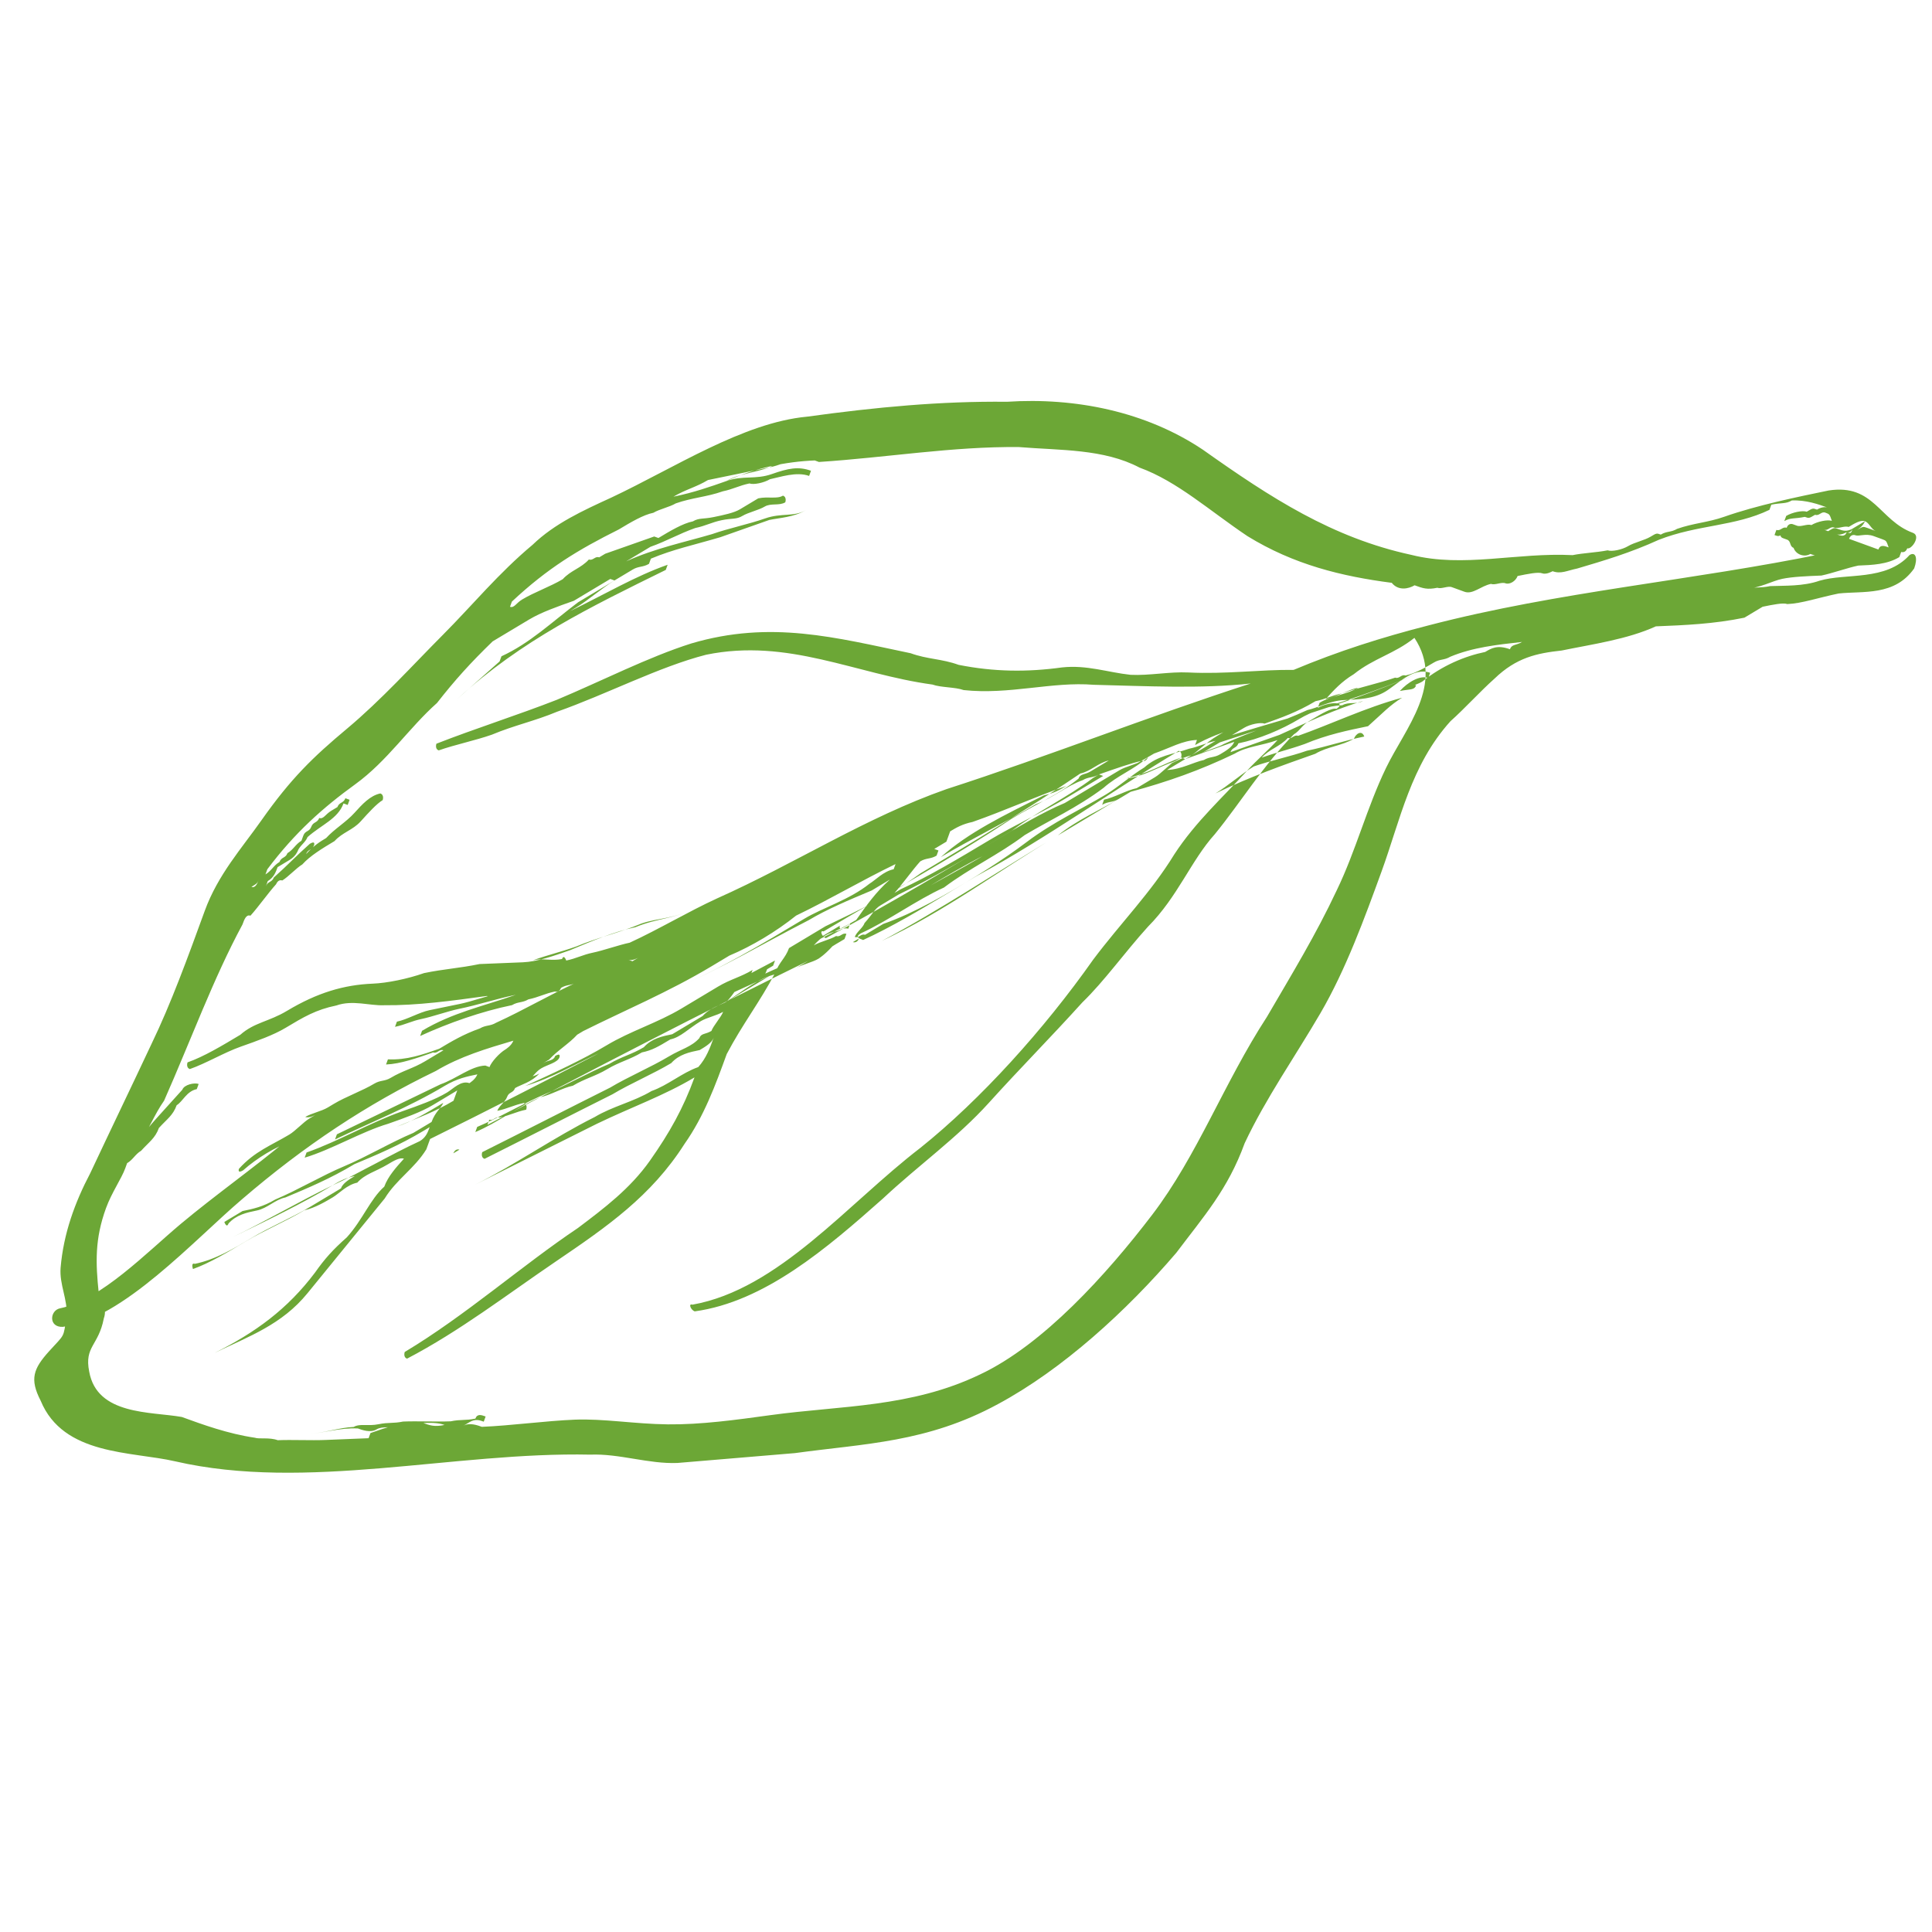 <?xml version="1.0" encoding="UTF-8"?> <svg xmlns="http://www.w3.org/2000/svg" width="357" height="357" viewBox="0 0 357 357" fill="none"> <path d="M337.91 90.632C332.223 91.803 324.64 93.364 318.606 95.489C315.589 96.551 312.919 96.659 309.902 97.722C308.781 98.394 308.007 98.112 306.885 98.784C306.111 98.502 306.111 98.502 304.99 99.174C303.868 99.847 301.973 100.237 300.851 100.909C299.73 101.581 297.834 101.972 297.06 101.69C295.164 102.08 292.495 102.188 290.599 102.579C280.267 102.058 270.442 104.964 260.805 102.535C246.176 99.37 234.832 91.998 222.287 83.109C211.717 76.019 198.637 73.417 186.062 74.241C173.835 74.111 162.035 75.217 149.113 76.995C137.312 78.1 124.629 86.448 112.987 91.933C107.727 94.34 102.467 96.747 98.408 100.671C92.106 105.94 87.352 111.772 81.824 117.323C76.296 122.873 70.421 129.378 64.119 134.647C57.817 139.915 53.758 143.84 48.309 151.58C44.677 156.74 40.27 161.619 37.839 168.297C34.713 176.883 31.587 185.469 28.034 192.819C24.133 201.123 20.581 208.473 16.68 216.777C13.822 222.219 11.738 227.943 11.202 234.231C10.934 237.375 12.562 240.128 12.294 243.272C11.679 247.37 12.026 246.416 9.088 249.668C6.151 252.92 5.456 254.828 7.51 258.818C11.699 268.987 24.273 268.163 32.362 270.027C56.628 275.621 83.861 268.249 109.089 268.791C114.429 268.574 119.848 270.547 125.187 270.33C132.422 269.723 139.657 269.116 146.892 268.509C159.814 266.731 171.267 266.579 184.378 259.468C196.367 253.028 208.197 242.209 217.357 231.498C222.458 224.712 226.865 219.833 229.991 211.247C233.891 202.943 239.339 195.203 244.014 187.181C248.688 179.158 252.162 169.619 255.288 161.033C258.761 151.493 260.687 141.389 268.031 133.258C270.621 130.96 273.559 127.708 276.149 125.409C280.208 121.485 283.999 120.705 288.565 120.206C294.252 119.035 300.712 118.146 305.972 115.739C311.312 115.523 316.651 115.306 322.338 114.135C323.46 113.463 324.581 112.791 325.703 112.118C327.598 111.728 329.494 111.338 330.268 111.62C332.938 111.511 335.955 110.449 339.746 109.668C344.311 109.17 350.078 110.189 353.71 105.028C354.405 103.12 353.978 101.885 352.856 102.557C348.45 107.435 341.135 105.852 336.223 107.305C333.206 108.367 329.762 108.194 327.092 108.302C325.196 108.693 324.422 108.411 322.527 108.801C325.196 108.693 327.439 107.348 329.335 106.958C331.231 106.568 333.9 106.459 336.57 106.351C338.466 105.961 341.483 104.898 343.378 104.508C346.048 104.4 348.718 104.291 350.961 102.947L351.308 101.993C351.308 101.993 352.082 102.275 352.43 101.321C353.204 101.603 355.02 99.023 353.472 98.459C347.279 96.204 346.266 89.353 337.91 90.632ZM346.584 98.112C345.81 97.83 345.81 97.83 345.036 97.548C344.262 97.266 344.262 97.266 343.14 97.939C343.14 97.939 344.262 97.266 344.609 96.312C345.383 96.594 345.81 97.83 346.584 98.112ZM341.244 98.329C342.019 98.611 342.366 97.657 342.366 97.657C342.019 98.611 342.019 98.611 341.244 98.329C340.897 99.283 340.897 99.283 341.244 98.329C340.897 99.283 340.123 99.001 339.349 98.719C340.123 99.001 341.244 98.329 341.244 98.329ZM344.609 96.312C344.609 96.312 343.835 96.031 344.609 96.312C343.487 96.985 343.487 96.985 342.366 97.657C341.244 98.329 340.47 98.047 339.696 97.765C338.922 97.483 338.922 97.483 337.801 98.155C337.801 98.155 337.801 98.155 337.026 97.874C337.801 98.155 338.148 97.201 338.922 97.483C339.696 97.765 340.818 97.093 341.592 97.375C342.713 96.703 343.835 96.031 344.609 96.312ZM347.09 101.538C346.663 100.302 346.663 100.302 347.09 101.538L346.316 101.256L345.542 100.974C344.768 100.692 344.768 100.692 344.768 100.692C344.768 100.692 344.768 100.692 343.994 100.41C343.219 100.128 342.445 99.847 341.671 99.565C342.019 98.611 342.793 98.892 342.793 98.892C343.567 99.174 344.688 98.502 346.237 99.066C347.011 99.348 347.011 99.348 347.785 99.63C348.559 99.912 348.559 99.912 348.986 101.147C348.212 100.866 347.437 100.584 347.09 101.538ZM326.189 93.927C325.067 94.6 324.293 94.318 323.172 94.99C324.293 94.318 325.067 94.6 326.189 93.927ZM275.087 106.655C275.861 106.937 275.861 106.937 275.087 106.655C275.861 106.937 275.861 106.937 275.087 106.655C274.739 107.609 273.965 107.327 273.191 107.045C273.965 107.327 274.739 107.609 275.087 106.655ZM47.932 162.247C47.585 163.201 47.237 164.155 46.463 163.874C47.585 163.201 47.585 163.201 47.932 162.247ZM256.121 141.888C252.568 149.238 250.564 157.152 247.011 164.502C243.111 172.806 238.783 179.874 234.109 187.896C226.15 200.125 221.287 213.481 212.901 224.473C204.514 235.466 192.764 248.475 181.122 253.961C168.359 260.118 155.358 259.706 142.436 261.484C135.975 262.373 129.514 263.262 123.401 263.197C117.287 263.132 111.521 262.113 106.181 262.33C100.842 262.547 94.381 263.436 89.041 263.653C88.267 263.371 86.719 262.807 85.598 263.479C85.598 263.479 85.598 263.479 86.719 262.807C87.841 262.135 88.615 262.417 89.389 262.699L89.736 261.745C88.962 261.463 88.188 261.181 87.841 262.135C85.945 262.525 85.171 262.243 83.275 262.634C80.606 262.742 77.162 262.569 74.492 262.677C72.596 263.067 71.822 262.785 69.927 263.176C68.031 263.566 66.483 263.002 65.361 263.674C62.692 263.783 59.675 264.845 57.005 264.954C59.675 264.845 62.692 263.783 66.135 263.956C66.91 264.238 68.458 264.802 69.579 264.13C70.701 263.458 72.249 264.021 73.371 263.349C76.04 263.241 79.831 262.46 82.154 263.306C80.258 263.696 79.484 263.414 77.936 262.85C74.492 262.677 71.475 263.739 68.458 264.802C68.458 264.802 68.458 264.802 68.111 265.756C65.441 265.864 62.771 265.973 60.101 266.081C57.432 266.189 53.988 266.016 51.318 266.124C49.77 265.561 47.874 265.951 47.1 265.669C42.108 264.932 37.463 263.241 33.593 261.832C27.826 260.813 17.921 261.528 16.482 253.441C15.549 248.779 18.219 248.671 19.182 243.619C19.876 241.711 18.675 240.193 18.249 238.957C17.663 233.342 17.504 228.962 19.588 223.238C20.63 220.376 22.446 217.796 23.141 215.888C23.141 215.888 23.141 215.888 23.488 214.934C24.61 214.262 24.957 213.308 26.079 212.636C27.548 211.01 28.669 210.338 29.364 208.43C30.833 206.803 31.954 206.131 32.649 204.223C33.77 203.551 34.465 201.643 36.361 201.253L36.708 200.299C35.934 200.017 34.038 200.407 33.691 201.361C32.222 202.987 30.753 204.614 29.284 206.24C27.816 207.866 26.347 209.492 25.652 211.4C27.468 208.82 28.51 205.958 30.326 203.378C35.269 192.212 39.437 180.764 44.806 170.833C45.153 169.879 45.501 168.925 46.275 169.207C47.744 167.581 49.56 165.001 51.029 163.375C51.029 163.375 51.376 162.421 52.15 162.703C53.272 162.031 54.74 160.405 55.862 159.732C57.331 158.106 59.574 156.762 61.817 155.418C63.285 153.792 65.181 153.401 66.65 151.775C68.119 150.149 69.588 148.523 70.709 147.851C70.709 147.851 71.056 146.897 70.282 146.615C68.387 147.005 66.918 148.631 65.449 150.257C63.98 151.884 61.737 153.228 60.268 154.854C59.147 155.526 58.026 156.198 56.557 157.824C56.904 156.87 57.678 157.152 58.026 156.198C58.026 156.198 58.373 155.244 57.251 155.916C54.661 158.215 53.192 159.841 50.602 162.139C50.255 163.093 49.48 162.811 49.133 163.765L49.48 162.811C50.602 162.139 50.949 161.185 51.297 160.231C52.418 159.559 52.418 159.559 53.54 158.887C54.661 158.215 55.008 157.261 55.008 157.261C55.356 156.307 56.477 155.635 56.825 154.681C59.415 152.382 62.432 151.32 63.474 148.458C63.474 148.458 63.474 148.458 64.248 148.74L64.596 147.786L63.821 147.504C63.474 148.458 62.7 148.176 62.352 149.13L61.231 149.802C60.11 150.474 59.762 151.428 58.988 151.146C58.641 152.1 57.867 151.819 57.519 152.773C57.172 153.727 56.398 153.445 56.05 154.399L55.703 155.353C54.582 156.025 54.234 156.979 53.113 157.651C52.765 158.605 51.991 158.323 51.644 159.277C50.523 159.949 50.175 160.903 49.054 161.575C49.054 161.575 49.054 161.575 49.401 160.621C54.502 153.835 59.683 149.238 65.638 144.924C71.592 140.609 75.572 134.495 80.752 129.898C84.037 125.692 86.975 122.44 91.034 118.515C93.277 117.171 95.52 115.827 97.763 114.483C100.006 113.138 103.023 112.076 106.04 111.013C108.283 109.669 110.526 108.325 112.769 106.981C112.769 106.981 112.769 106.981 113.543 107.262C111.3 108.607 109.057 109.951 106.814 111.295C101.981 114.938 97.922 118.862 92.662 121.269L92.315 122.223C89.724 124.521 87.134 126.819 84.544 129.118C84.544 129.118 84.196 130.072 84.544 129.118C96.374 118.299 109.137 112.141 123.021 105.311L123.369 104.357C117.334 106.482 111.727 109.843 105.346 112.921L106.467 112.249C108.71 110.905 111.3 108.607 113.543 107.262C114.665 106.59 115.786 105.918 116.908 105.246C118.029 104.574 118.803 104.856 119.925 104.184C119.925 104.184 119.925 104.184 120.272 103.23C124.411 101.495 128.202 100.715 133.115 99.262C136.132 98.2 139.149 97.137 142.166 96.075C144.061 95.684 146.731 95.576 148.974 94.232C148.974 94.232 149.321 93.278 148.974 94.232C146.731 95.576 144.409 94.73 141.392 95.793C138.375 96.855 134.583 97.636 131.566 98.698C126.654 100.151 120.967 101.322 115.707 103.728C116.828 103.056 119.071 101.712 120.193 101.04C123.21 99.977 125.453 98.633 128.47 97.571C130.365 97.18 131.487 96.508 133.383 96.118C135.278 95.728 136.052 96.01 137.174 95.338C138.295 94.665 140.191 94.275 141.312 93.603C142.434 92.931 143.982 93.495 145.103 92.822C145.103 92.822 145.451 91.868 144.677 91.587C143.555 92.259 142.007 91.695 140.111 92.085C138.99 92.757 137.868 93.43 136.747 94.102C135.625 94.774 133.73 95.164 131.834 95.554C129.939 95.945 129.165 95.663 128.043 96.335C126.147 96.725 123.904 98.069 121.662 99.414L120.887 99.132C117.87 100.194 114.853 101.257 111.836 102.319L110.715 102.991C109.941 102.709 109.593 103.663 108.819 103.381C108.819 103.381 108.472 104.335 108.819 103.381C107.35 105.008 105.455 105.398 103.986 107.024C101.743 108.368 98.726 109.431 96.483 110.775C95.361 111.447 95.014 112.401 94.24 112.119C94.24 112.119 94.24 112.119 94.587 111.165C101.237 104.943 106.844 101.582 114.347 97.831C116.59 96.487 118.833 95.142 120.729 94.752C121.85 94.08 123.746 93.69 124.867 93.018C127.884 91.955 130.554 91.847 133.571 90.784C135.467 90.394 136.588 89.722 138.484 89.332C139.258 89.614 141.153 89.223 142.275 88.551C144.17 88.161 147.188 87.098 149.51 87.944L149.857 86.99C147.535 86.144 145.639 86.535 142.622 87.597C139.605 88.659 137.283 87.814 134.266 88.876C131.249 89.939 128.232 91.001 124.44 91.782C126.683 90.437 128.579 90.047 130.822 88.703C134.613 87.922 138.404 87.142 142.195 86.361C144.091 85.971 145.213 85.299 147.108 84.909C149.004 84.518 150.125 83.846 152.021 83.456C150.125 83.846 149.004 84.518 147.108 84.909C145.213 85.299 143.317 85.689 142.195 86.361C139.178 87.424 136.509 87.532 134.266 88.876C139.526 86.47 145.213 85.299 150.552 85.082L151.326 85.364C163.901 84.54 176.048 82.48 188.276 82.61C195.937 83.239 203.947 82.914 210.566 86.404C217.534 88.941 223.459 94.34 230.505 99.066C239.1 104.357 247.963 106.503 257.173 107.696C258.374 109.213 260.269 108.823 261.391 108.151C262.939 108.715 263.713 108.996 265.609 108.606C266.383 108.888 267.504 108.216 268.279 108.498C269.053 108.78 269.827 109.062 270.601 109.343C272.149 109.907 273.618 108.281 275.514 107.891C276.288 108.173 277.409 107.5 278.183 107.782C278.957 108.064 280.079 107.392 280.426 106.438C282.322 106.048 284.218 105.657 284.992 105.939C285.766 106.221 286.887 105.549 286.887 105.549C288.435 106.113 289.557 105.441 291.453 105.05C296.365 103.598 301.278 102.145 306.538 99.738C313.694 96.941 320.581 97.288 326.963 94.209C326.963 94.209 326.963 94.209 327.31 93.255C329.206 92.865 329.98 93.147 331.101 92.475C333.771 92.366 336.093 93.212 337.642 93.776C337.642 93.776 336.868 93.494 335.746 94.166C334.972 93.884 334.972 93.884 333.851 94.556C333.076 94.274 331.181 94.665 330.059 95.337L329.712 96.291C330.833 95.619 331.608 95.9 333.503 95.51C334.277 95.792 334.277 95.792 335.399 95.12C336.173 95.402 336.52 94.448 337.294 94.73C338.069 95.011 338.069 95.011 338.495 96.247C337.721 95.966 335.826 96.356 334.704 97.028C333.93 96.746 332.808 97.418 332.034 97.136C332.034 97.136 332.034 97.136 331.26 96.855C331.26 96.855 330.486 96.573 330.139 97.527C329.365 97.245 329.017 98.199 328.243 97.917L327.896 98.871C328.67 99.153 328.67 99.153 329.791 98.481C329.017 98.199 328.67 99.153 329.444 99.435L330.218 99.716C330.992 99.998 330.645 100.952 331.419 101.234C331.846 102.47 333.394 103.034 334.516 102.362C335.29 102.644 336.064 102.925 337.185 102.253C312.542 107.327 288.168 109.257 263.952 115.566C255.248 117.799 247.318 120.314 239.041 123.783C232.927 123.718 226.466 124.607 219.579 124.261C216.135 124.087 212.343 124.868 208.9 124.694C204.682 124.239 200.811 122.83 196.246 123.328C189.785 124.217 183.671 124.152 177.131 122.851C174.034 121.724 171.365 121.832 168.268 120.705C154.413 117.821 142.454 114.547 127.716 118.906C119.786 121.421 111.162 125.844 102.885 129.313C95.729 132.11 87.799 134.625 80.644 137.422C80.644 137.422 80.296 138.376 81.07 138.658C84.087 137.595 87.879 136.815 90.896 135.752C95.034 134.018 98.825 133.237 102.964 131.503C112.015 128.315 121.761 123.22 130.465 120.987C145.63 117.865 158.095 124.564 172.298 126.494C173.846 127.058 176.515 126.949 178.064 127.513C186.5 128.424 194.429 125.908 202.091 126.537C211.649 126.776 221.98 127.296 231.111 126.299C212.234 132.391 193.785 139.72 174.908 145.812C159.823 151.124 147.139 159.472 132.48 166.02C127.22 168.426 121.613 171.787 116.353 174.194C114.457 174.584 111.44 175.647 109.545 176.037C107.649 176.427 106.528 177.099 104.632 177.489C104.632 177.489 104.205 176.254 103.858 177.208C101.962 177.598 100.414 177.034 98.518 177.424C101.535 176.362 103.431 175.972 106.448 174.909C110.587 173.175 114.378 172.394 118.516 170.66C121.533 169.597 124.977 169.771 128.342 167.754C128.342 167.754 128.689 166.8 128.342 167.754C124.977 169.771 121.534 169.597 117.395 171.332C113.604 172.112 109.465 173.847 105.327 175.582C102.31 176.644 99.293 177.706 96.623 177.815C93.953 177.923 91.283 178.032 88.614 178.14C84.822 178.921 82.153 179.029 78.361 179.81C75.344 180.872 71.553 181.653 68.883 181.761C63.544 181.978 58.631 183.43 53.024 186.791C49.659 188.808 46.99 188.916 44.399 191.214C41.035 193.231 37.67 195.247 34.654 196.309C34.654 196.309 34.306 197.263 35.08 197.545C38.097 196.483 41.462 194.466 44.479 193.404C47.496 192.342 50.513 191.279 52.756 189.935C56.12 187.919 58.363 186.574 62.154 185.794C65.172 184.731 68.268 185.859 70.938 185.75C77.051 185.815 83.512 184.926 89.973 184.037C90.748 184.319 90.747 184.319 91.869 183.647C89.973 184.037 86.956 185.1 85.061 185.49C83.165 185.88 81.269 186.271 79.374 186.661C77.478 187.051 75.235 188.395 73.34 188.786L72.992 189.74C74.888 189.349 76.009 188.677 77.905 188.287C79.801 187.897 82.818 186.834 84.713 186.444C88.504 185.664 91.522 184.601 95.313 183.821C89.279 185.945 83.592 187.116 77.984 190.477L77.637 191.431C82.897 189.024 88.931 186.899 94.618 185.729C95.74 185.056 96.514 185.338 97.635 184.666C99.531 184.276 100.652 183.604 102.548 183.213C102.548 183.213 103.322 183.495 103.669 182.541C104.791 181.869 105.565 182.151 106.686 181.479C101.426 183.886 96.941 186.574 91.68 188.981C90.559 189.653 89.785 189.371 88.663 190.043C85.646 191.106 83.403 192.45 81.16 193.794C78.143 194.857 75.126 195.919 71.682 195.746L71.335 196.7C74.005 196.591 77.022 195.529 80.039 194.466C80.813 194.748 81.16 193.794 81.934 194.076C80.813 194.748 79.692 195.42 78.57 196.092C76.327 197.437 74.431 197.827 72.189 199.171C71.067 199.843 70.293 199.562 69.171 200.234C66.928 201.578 63.911 202.64 61.669 203.985C61.669 203.985 61.669 203.985 60.547 204.657C59.426 205.329 57.53 205.719 56.408 206.391C56.408 206.391 56.061 207.345 56.408 206.391C57.183 206.673 58.304 206.001 58.304 206.001L57.183 206.673C56.061 207.345 54.592 208.971 53.471 209.644C50.106 211.66 47.089 212.722 44.152 215.975C44.152 215.975 43.804 216.929 44.926 216.257C47.516 213.958 50.88 211.942 53.898 210.879C55.019 210.207 56.141 209.535 57.609 207.909C58.731 207.237 60.974 205.893 62.095 205.221C63.217 204.548 64.338 203.876 65.46 203.204C67.355 202.814 68.477 202.142 69.946 200.516C68.824 201.188 68.824 201.188 67.703 201.86C62.443 204.267 57.957 206.955 53.123 210.598C46.821 215.866 39.745 220.853 33.443 226.122C27.141 231.39 18.675 240.193 11.093 241.754C9.197 242.145 8.929 245.288 11.599 245.18C22.625 243.792 35.845 229.157 44.737 221.59C56.22 211.725 67.782 204.05 80.545 197.892C85.031 195.204 89.944 193.751 94.856 192.298C94.509 193.252 93.388 193.924 93.388 193.924C92.266 194.596 90.797 196.223 90.45 197.177L89.676 196.895C87.006 197.003 84.416 199.301 81.399 200.364C75.017 203.443 68.636 206.521 62.254 209.6L61.907 210.554C68.288 207.475 75.444 204.678 82.173 200.646C84.416 199.301 86.311 198.911 88.207 198.521C87.86 199.475 86.738 200.147 86.738 200.147C85.19 199.583 83.721 201.209 82.6 201.881C80.357 203.226 77.34 204.288 74.322 205.351C68.288 207.475 62.681 210.836 56.647 212.961L56.299 213.915C61.212 212.462 66.819 209.102 71.732 207.649C74.749 206.586 77.766 205.524 80.009 204.18C81.131 203.508 83.374 202.163 84.495 201.491C84.495 201.491 84.495 201.491 84.148 202.445C84.148 202.445 84.148 202.445 83.8 203.399C80.436 205.416 77.419 206.478 73.28 208.213C66.899 211.291 61.639 213.698 55.257 216.777C55.257 216.777 54.91 217.731 55.257 216.777C61.639 213.698 66.899 211.291 73.28 208.213C76.297 207.15 78.54 205.806 81.905 203.789C81.558 204.743 80.436 205.416 79.741 207.324C78.62 207.996 77.498 208.668 76.377 209.34C72.238 211.075 67.752 213.763 63.614 215.498C59.475 217.232 54.989 219.921 50.851 221.655C48.608 223 46.712 223.39 44.817 223.78C43.695 224.452 42.574 225.124 41.452 225.797C41.452 225.797 41.879 227.032 42.226 226.078C43.695 224.452 45.591 224.062 47.486 223.672C49.382 223.281 50.851 221.655 52.746 221.265C56.885 219.53 61.024 217.796 65.51 215.107C69.648 213.373 73.787 211.638 78.272 208.95L79.394 208.278C79.047 209.232 78.699 210.186 77.578 210.858C72.318 213.264 66.71 216.625 61.45 219.032C55.069 222.111 49.462 225.471 43.08 228.55C43.08 228.55 42.733 229.504 43.08 228.55C49.462 225.471 55.843 222.392 61.45 219.032C62.572 218.36 63.693 217.687 65.589 217.297C64.467 217.969 63.346 218.641 62.999 219.595C60.756 220.94 59.634 221.612 57.391 222.956C54.027 224.973 49.888 226.707 46.524 228.724C43.159 230.74 39.795 232.756 36.004 233.537C35.23 233.255 35.656 234.491 35.656 234.491C38.673 233.428 42.038 231.412 45.402 229.396C48.767 227.379 52.905 225.645 56.27 223.628C58.165 223.238 60.408 221.894 61.53 221.222C62.651 220.549 64.12 218.923 66.016 218.533C67.484 216.907 69.38 216.517 71.623 215.172C72.745 214.5 73.866 213.828 74.64 214.11C73.171 215.736 71.703 217.362 71.008 219.27C68.418 221.569 67.028 225.384 64.09 228.637C61.5 230.935 60.031 232.561 58.215 235.141C53.114 241.928 47.159 246.242 39.656 249.993C39.656 249.993 39.309 250.947 39.656 249.993C46.038 246.914 52.072 244.79 56.826 238.957C61.58 233.125 66.333 227.292 71.087 221.46C73.251 217.926 76.615 215.91 78.779 212.375C79.126 211.421 79.126 211.421 79.473 210.467C100.861 199.887 121.474 189.024 143.209 177.489L142.862 178.443C140.619 179.788 138.376 181.132 136.48 181.522C136.48 181.522 136.133 182.476 136.48 181.522C138.376 181.132 139.845 179.506 141.74 179.116C141.393 180.07 141.393 180.07 140.271 180.742C138.028 182.086 136.133 182.476 133.116 183.539C130.873 184.883 128.63 186.227 126.387 187.571C121.901 190.26 116.988 191.713 111.728 194.119C106.468 196.526 101.982 199.215 97.07 200.667C91.81 203.074 86.55 205.481 82.064 208.169C86.55 205.481 91.81 203.074 97.07 200.667C102.33 198.261 107.59 195.854 112.076 193.165C116.562 190.477 121.474 189.024 125.96 186.336C128.203 184.991 130.446 183.647 132.689 182.303C134.932 180.958 136.828 180.568 139.07 179.224C138.723 180.178 138.723 180.178 137.602 180.85C136.133 182.476 135.785 183.43 134.317 185.056C133.195 185.728 131.3 186.119 129.831 187.745C127.588 189.089 126.466 189.761 124.223 191.106C122.328 191.496 120.432 191.886 118.963 193.512C116.72 194.856 114.825 195.247 112.582 196.591C108.443 198.326 105.079 200.342 100.94 202.077C96.802 203.811 92.316 206.5 88.177 208.234L87.83 209.188C91.969 207.454 95.68 204.483 99.819 202.749C101.714 202.358 103.957 201.014 105.853 200.624C108.096 199.28 109.992 198.889 112.235 197.545C114.477 196.201 116.373 195.81 118.616 194.466C120.512 194.076 121.633 193.404 123.876 192.06C125.772 191.669 127.24 190.043 129.483 188.699C130.605 188.027 132.5 187.636 133.622 186.964C133.275 187.918 131.806 189.544 131.458 190.498C130.337 191.171 129.563 190.889 129.216 191.843C127.747 193.469 125.851 193.859 123.608 195.203C120.244 197.22 116.105 198.954 112.741 200.971C105.238 204.722 96.613 209.145 89.11 212.896C89.11 212.896 88.763 213.85 89.537 214.132C97.04 210.381 105.664 205.958 113.167 202.207C116.532 200.19 120.67 198.456 124.035 196.439C125.504 194.813 127.399 194.423 129.295 194.033C130.416 193.36 131.538 192.688 131.885 191.734C131.191 193.642 130.496 195.55 129.027 197.176C126.01 198.239 123.42 200.537 120.403 201.599C117.038 203.616 113.247 204.396 109.882 206.413C102.379 210.164 95.303 215.151 87.8 218.902C87.8 218.902 87.453 219.856 87.8 218.902C95.303 215.151 102.806 211.4 110.309 207.649C116.691 204.57 122.725 202.445 128.332 199.084C126.248 204.808 123.737 209.296 120.105 214.457C116.473 219.617 111.639 223.26 106.806 226.902C96.365 233.905 86.004 243.098 74.79 249.82C74.79 249.82 74.442 250.774 75.216 251.056C84.962 245.96 93.507 239.347 102.826 233.016C112.146 226.685 120.343 221.026 126.486 211.378C130.119 206.218 132.203 200.494 134.287 194.77C137.145 189.328 140.43 185.121 143.288 179.679C143.983 177.771 145.105 177.099 145.799 175.191C148.042 173.847 150.285 172.503 152.528 171.158C158.91 168.079 164.17 165.673 170.124 161.358C180.218 155.309 190.311 149.26 199.63 142.929C201.526 142.538 202.995 140.912 204.89 140.522L203.769 141.194C202.647 141.866 202.647 141.866 201.526 142.538C200.404 143.21 199.63 142.929 199.283 143.883C199.283 143.883 198.936 144.837 199.283 143.883C195.571 146.853 191.433 148.588 186.947 151.276C175.385 158.951 163.396 165.391 152.181 172.112C151.407 171.83 151.834 173.066 152.608 173.348C164.597 166.909 175.811 160.187 187.026 153.466C191.859 149.823 197.119 147.417 201.953 143.774L203.074 143.102C206.091 142.04 209.108 140.977 211.004 140.587C211.004 140.587 211.778 140.869 212.125 139.915C209.535 142.213 206.518 143.275 203.928 145.574C199.094 149.216 193.834 151.623 189.348 154.311C184.515 157.954 179.255 160.361 174.422 164.003C169.162 166.41 164.329 170.052 159.069 172.459C157.947 173.131 158.721 173.413 159.495 173.695C164.755 171.288 170.363 167.928 174.849 165.239C180.456 161.878 184.942 159.19 189.775 155.547C194.608 151.905 199.868 149.498 204.354 146.81C206.597 145.465 209.188 143.167 211.431 141.823C214.021 139.524 216.691 139.416 219.708 138.354C221.603 137.963 222.725 137.291 224.62 136.901C222.377 138.245 221.256 138.917 219.013 140.262C219.013 140.262 219.013 140.262 218.239 139.98C215.222 141.042 211.857 143.059 208.066 143.839C208.066 143.839 207.719 144.793 208.066 143.839C210.736 143.731 214.1 141.714 217.117 140.652C215.996 141.324 214.527 142.95 213.406 143.622C212.284 144.294 211.163 144.967 210.041 145.639C208.146 146.029 205.903 147.373 204.007 147.764L203.66 148.718C204.781 148.045 205.555 148.327 206.677 147.655C203.312 149.672 199.174 151.406 195.462 154.377C184.247 161.098 174.581 168.383 162.939 173.868C162.939 173.868 162.592 174.822 162.939 173.868C173.807 168.101 184.247 161.098 195.462 154.377C199.948 151.688 204.434 148.999 208.92 146.311C215.728 144.468 221.762 142.343 228.144 139.264C230.387 137.92 233.056 137.812 236.073 136.749C234.605 138.375 232.014 140.674 230.546 142.3C226.139 147.178 220.958 151.775 216.979 157.889C212.652 164.957 207.124 170.508 202.023 177.294C192.942 190.195 181.191 203.204 170.056 212.115C156.677 222.37 143.885 238.241 127.946 241.082C127.172 240.8 127.598 242.036 128.373 242.318C141.294 240.54 152.777 230.675 163.138 221.481C169.788 215.259 176.864 210.272 182.739 203.767C188.615 197.263 194.143 191.712 200.018 185.208C204.077 181.283 207.709 176.123 212.116 171.245C217.644 165.694 220.075 159.016 224.482 154.138C229.236 148.306 233.563 141.237 239.091 135.687C240.212 135.015 240.559 134.061 241.681 133.388C241.681 133.388 241.681 133.388 242.802 132.716C243.924 132.044 246.167 130.7 246.941 130.982C246.941 130.982 248.062 130.31 247.288 130.028C246.514 129.746 244.618 130.136 243.497 130.808L243.844 129.854C246.087 128.51 248.757 128.402 251 127.057C249.104 127.448 246.861 128.792 244.966 129.182C246.435 127.556 247.903 125.93 250.146 124.586C253.858 121.615 257.649 120.835 261.361 117.864C267.018 126.407 259.674 134.538 256.121 141.888ZM224.968 135.947C224.194 135.665 224.194 135.665 224.968 135.947C222.725 137.291 221.256 138.917 220.135 139.59C218.239 139.98 215.996 141.324 214.874 141.996C215.996 141.324 217.117 140.652 218.239 139.98C218.239 139.98 218.586 139.026 217.812 138.744C205.476 146.137 193.566 154.767 180.456 161.878C174.849 165.239 169.241 168.6 163.207 170.725C162.086 171.397 160.964 172.069 159.843 172.741C159.069 172.459 158.721 173.413 157.947 173.131C158.294 172.177 159.416 171.505 159.763 170.551C167.614 165.846 176.238 161.423 184.088 156.718C188.574 154.03 194.182 150.669 198.668 147.98C203.501 144.338 208.761 141.931 213.247 139.243C216.264 138.18 218.507 136.836 221.177 136.728L220.829 137.682C223.072 136.337 226.089 135.275 229.106 134.212C227.211 134.603 226.089 135.275 224.968 135.947C224.968 135.947 225.315 134.993 224.968 135.947ZM157.6 174.085L158.721 173.413C158.374 174.367 157.6 174.085 157.6 174.085ZM151.218 177.164C150.097 177.836 148.201 178.227 147.08 178.899C145.184 179.289 144.063 179.961 142.167 180.351C139.15 181.414 136.56 183.712 133.195 185.728C136.56 183.712 138.803 182.368 142.167 180.351C144.063 179.961 145.184 179.289 147.08 178.899C148.201 178.227 148.201 178.227 149.323 177.554C129.057 187.463 109.565 197.653 90.073 207.844L90.42 206.89C91.194 207.172 91.542 206.218 92.316 206.5C94.211 206.109 95.333 205.437 97.228 205.047C97.228 205.047 97.576 204.093 96.802 203.811C94.906 204.201 93.785 204.874 91.889 205.264C92.236 204.31 93.358 203.638 93.705 202.684C94.053 201.73 94.827 202.012 95.174 201.058C96.296 200.385 98.191 199.995 99.66 198.369C99.66 198.369 100.007 197.415 99.66 198.369C98.538 199.041 97.764 198.759 97.417 199.713C98.538 199.041 98.886 198.087 100.007 197.415C101.129 196.743 103.024 196.353 103.372 195.399C103.372 195.399 103.719 194.445 102.598 195.117C102.25 196.071 101.476 195.789 100.355 196.461L101.476 195.789C102.945 194.163 105.188 192.818 106.657 191.192C106.657 191.192 106.657 191.192 107.778 190.52C107.778 190.52 107.431 191.474 107.778 190.52C115.281 186.769 123.558 183.3 131.409 178.595C132.53 177.923 133.652 177.251 134.773 176.579C138.912 174.844 143.398 172.156 147.109 169.185C153.491 166.106 159.098 162.746 165.48 159.667C165.48 159.667 165.48 159.667 165.132 160.621C163.237 161.011 161.768 162.637 160.646 163.309C156.935 166.28 152.022 167.733 148.658 169.749C140.807 174.454 132.957 179.159 124.68 182.628C132.957 179.159 140.807 174.454 149.432 170.031C152.796 168.014 156.935 166.28 161.073 164.545C162.195 163.873 163.316 163.201 164.438 162.529C161.847 164.827 160.031 167.407 158.215 169.987C154.851 172.004 150.712 173.738 147.348 175.755C149.591 174.411 152.955 172.394 155.198 171.05C155.198 171.05 154.851 172.004 155.972 171.332L157.094 170.66L156.746 171.614C155.972 171.332 154.851 172.004 154.851 172.004C152.955 172.394 151.834 173.066 150.365 174.692C150.365 174.692 150.017 175.646 150.365 174.692C151.486 174.02 153.382 173.63 154.503 172.958C155.277 173.24 155.625 172.286 156.399 172.568L156.051 173.522C151.566 176.21 147.08 178.899 142.167 180.351C136.907 182.758 131.647 185.165 126.387 187.571C115.52 193.339 104.999 198.152 94.479 202.966C94.479 202.966 94.132 203.92 94.479 202.966C104.999 198.152 115.867 192.385 126.734 186.617C131.994 184.211 137.254 181.804 142.514 179.397C146.653 177.663 151.139 174.974 155.625 172.286C154.503 172.958 154.503 172.958 153.382 173.63L153.034 174.584C154.156 173.912 154.156 173.912 155.277 173.24C154.93 174.194 154.93 174.194 153.809 174.866C152.34 176.492 151.218 177.164 151.218 177.164ZM116.085 177.338C116.859 177.62 117.981 176.947 117.981 176.947L116.859 177.62C116.085 177.338 116.085 177.338 116.085 177.338ZM162.701 167.299C162.701 167.299 163.048 166.345 162.701 167.299C163.822 166.627 164.944 165.955 166.065 165.283C172.447 162.204 178.054 158.843 183.662 155.482C188.148 152.794 192.633 150.105 196.772 148.371C200.136 146.354 203.501 144.338 206.865 142.321C207.987 141.649 209.882 141.259 211.004 140.587C206.518 143.275 202.806 146.246 198.668 147.98C193.06 151.341 187.453 154.702 181.845 158.062C174.342 161.813 167.266 166.8 159.763 170.551C161.232 168.925 161.579 167.971 162.701 167.299ZM173.836 158.388C179.444 155.027 185.825 151.948 191.433 148.588C194.45 147.525 197.04 145.227 200.057 144.164C201.178 143.492 201.953 143.774 203.074 143.102C203.074 143.102 203.074 143.102 203.848 143.384C201.605 144.728 199.362 146.072 197.119 147.417C192.633 150.105 187.373 152.512 182.887 155.2C177.28 158.561 171.673 161.922 166.413 164.329L165.291 165.001C166.76 163.375 168.576 160.794 170.045 159.168C171.167 158.496 171.941 158.778 173.062 158.106L173.409 157.152L172.635 156.87C173.757 156.198 173.757 156.198 174.878 155.526L175.226 154.572L175.573 153.618C176.694 152.946 177.816 152.273 179.712 151.883C185.746 149.758 191.006 147.352 197.04 145.227C195.918 145.899 194.797 146.571 192.901 146.961C185.398 150.712 179.017 153.791 173.836 158.388C173.062 158.106 173.062 158.106 173.836 158.388ZM168.417 156.415C167.296 157.087 166.174 157.759 164.279 158.149C166.174 157.759 167.296 157.087 168.417 156.415ZM84.892 212.44L83.771 213.113C83.771 213.113 84.118 212.159 84.892 212.44ZM250.196 136.489C247.953 137.833 245.284 137.942 243.041 139.286C237.006 141.411 230.972 143.536 224.591 146.614C226.834 145.27 229.424 142.972 231.667 141.628C234.684 140.565 238.475 139.785 241.492 138.722C245.284 137.942 248.301 136.879 252.092 136.099C251.665 134.863 250.544 135.535 250.196 136.489ZM241.066 137.486C238.048 138.549 236.153 138.939 233.136 140.001C234.605 138.375 236.5 137.985 237.969 136.359C238.743 136.641 239.091 135.687 239.865 135.969C245.899 133.844 252.28 130.765 259.089 128.922C256.846 130.266 255.377 131.892 252.787 134.191C248.995 134.971 245.204 135.752 241.066 137.486ZM258.662 127.686C259.783 127.014 260.905 126.342 261.679 126.624C261.332 127.578 260.557 127.296 258.662 127.686C259.436 127.968 259.436 127.968 258.662 127.686C259.436 127.968 259.436 127.968 258.662 127.686ZM236.421 135.795C233.404 136.858 230.387 137.92 227.37 138.982C227.717 138.028 228.491 138.31 228.838 137.356C232.63 136.576 236.768 134.841 240.133 132.825C242.376 131.48 245.393 130.418 248.062 130.31C249.184 129.638 250.732 130.201 251.854 129.529C246.941 130.982 241.681 133.388 236.421 135.795ZM225.474 139.373C224.352 140.045 223.578 139.763 222.457 140.435C220.561 140.825 218.318 142.17 215.649 142.278C216.77 141.606 217.892 140.934 219.013 140.262C222.03 139.199 225.047 138.137 228.064 137.074C227.717 138.028 226.595 138.701 225.474 139.373ZM274.442 120.466C274.789 119.512 274.789 119.512 274.442 120.466C270.651 121.247 266.512 122.981 262.8 125.952C261.679 126.624 259.783 127.014 258.662 127.686C260.131 126.06 262.374 124.716 263.922 125.279L264.269 124.325C261.173 123.198 258.235 126.45 255.992 127.795C253.749 129.139 251.079 129.247 248.41 129.356C245.74 129.464 243.497 130.808 241.601 131.199C236.341 133.605 231.429 135.058 226.169 137.465C225.047 138.137 223.152 138.527 222.03 139.199C223.152 138.527 224.273 137.855 225.395 137.183C239.358 132.543 252.975 128.857 265.738 122.699C265.738 122.699 266.085 121.745 265.738 122.699C252.975 128.857 240.48 131.871 227.637 135.839C228.759 135.166 228.759 135.166 229.88 134.494C231.002 133.822 232.898 133.432 233.672 133.714C236.689 132.651 239.706 131.589 243.07 129.572C244.966 129.182 246.087 128.51 247.983 128.12C251 127.057 254.791 126.277 257.808 125.214C258.582 125.496 258.93 124.542 259.704 124.824C261.599 124.434 263.842 123.09 264.964 122.417C266.085 121.745 266.86 122.027 267.981 121.355C272.12 119.62 276.685 119.122 281.25 118.623C280.129 119.295 279.355 119.013 279.007 119.967C276.685 119.122 275.563 119.794 274.442 120.466Z" fill="#6CA736"></path> </svg> 